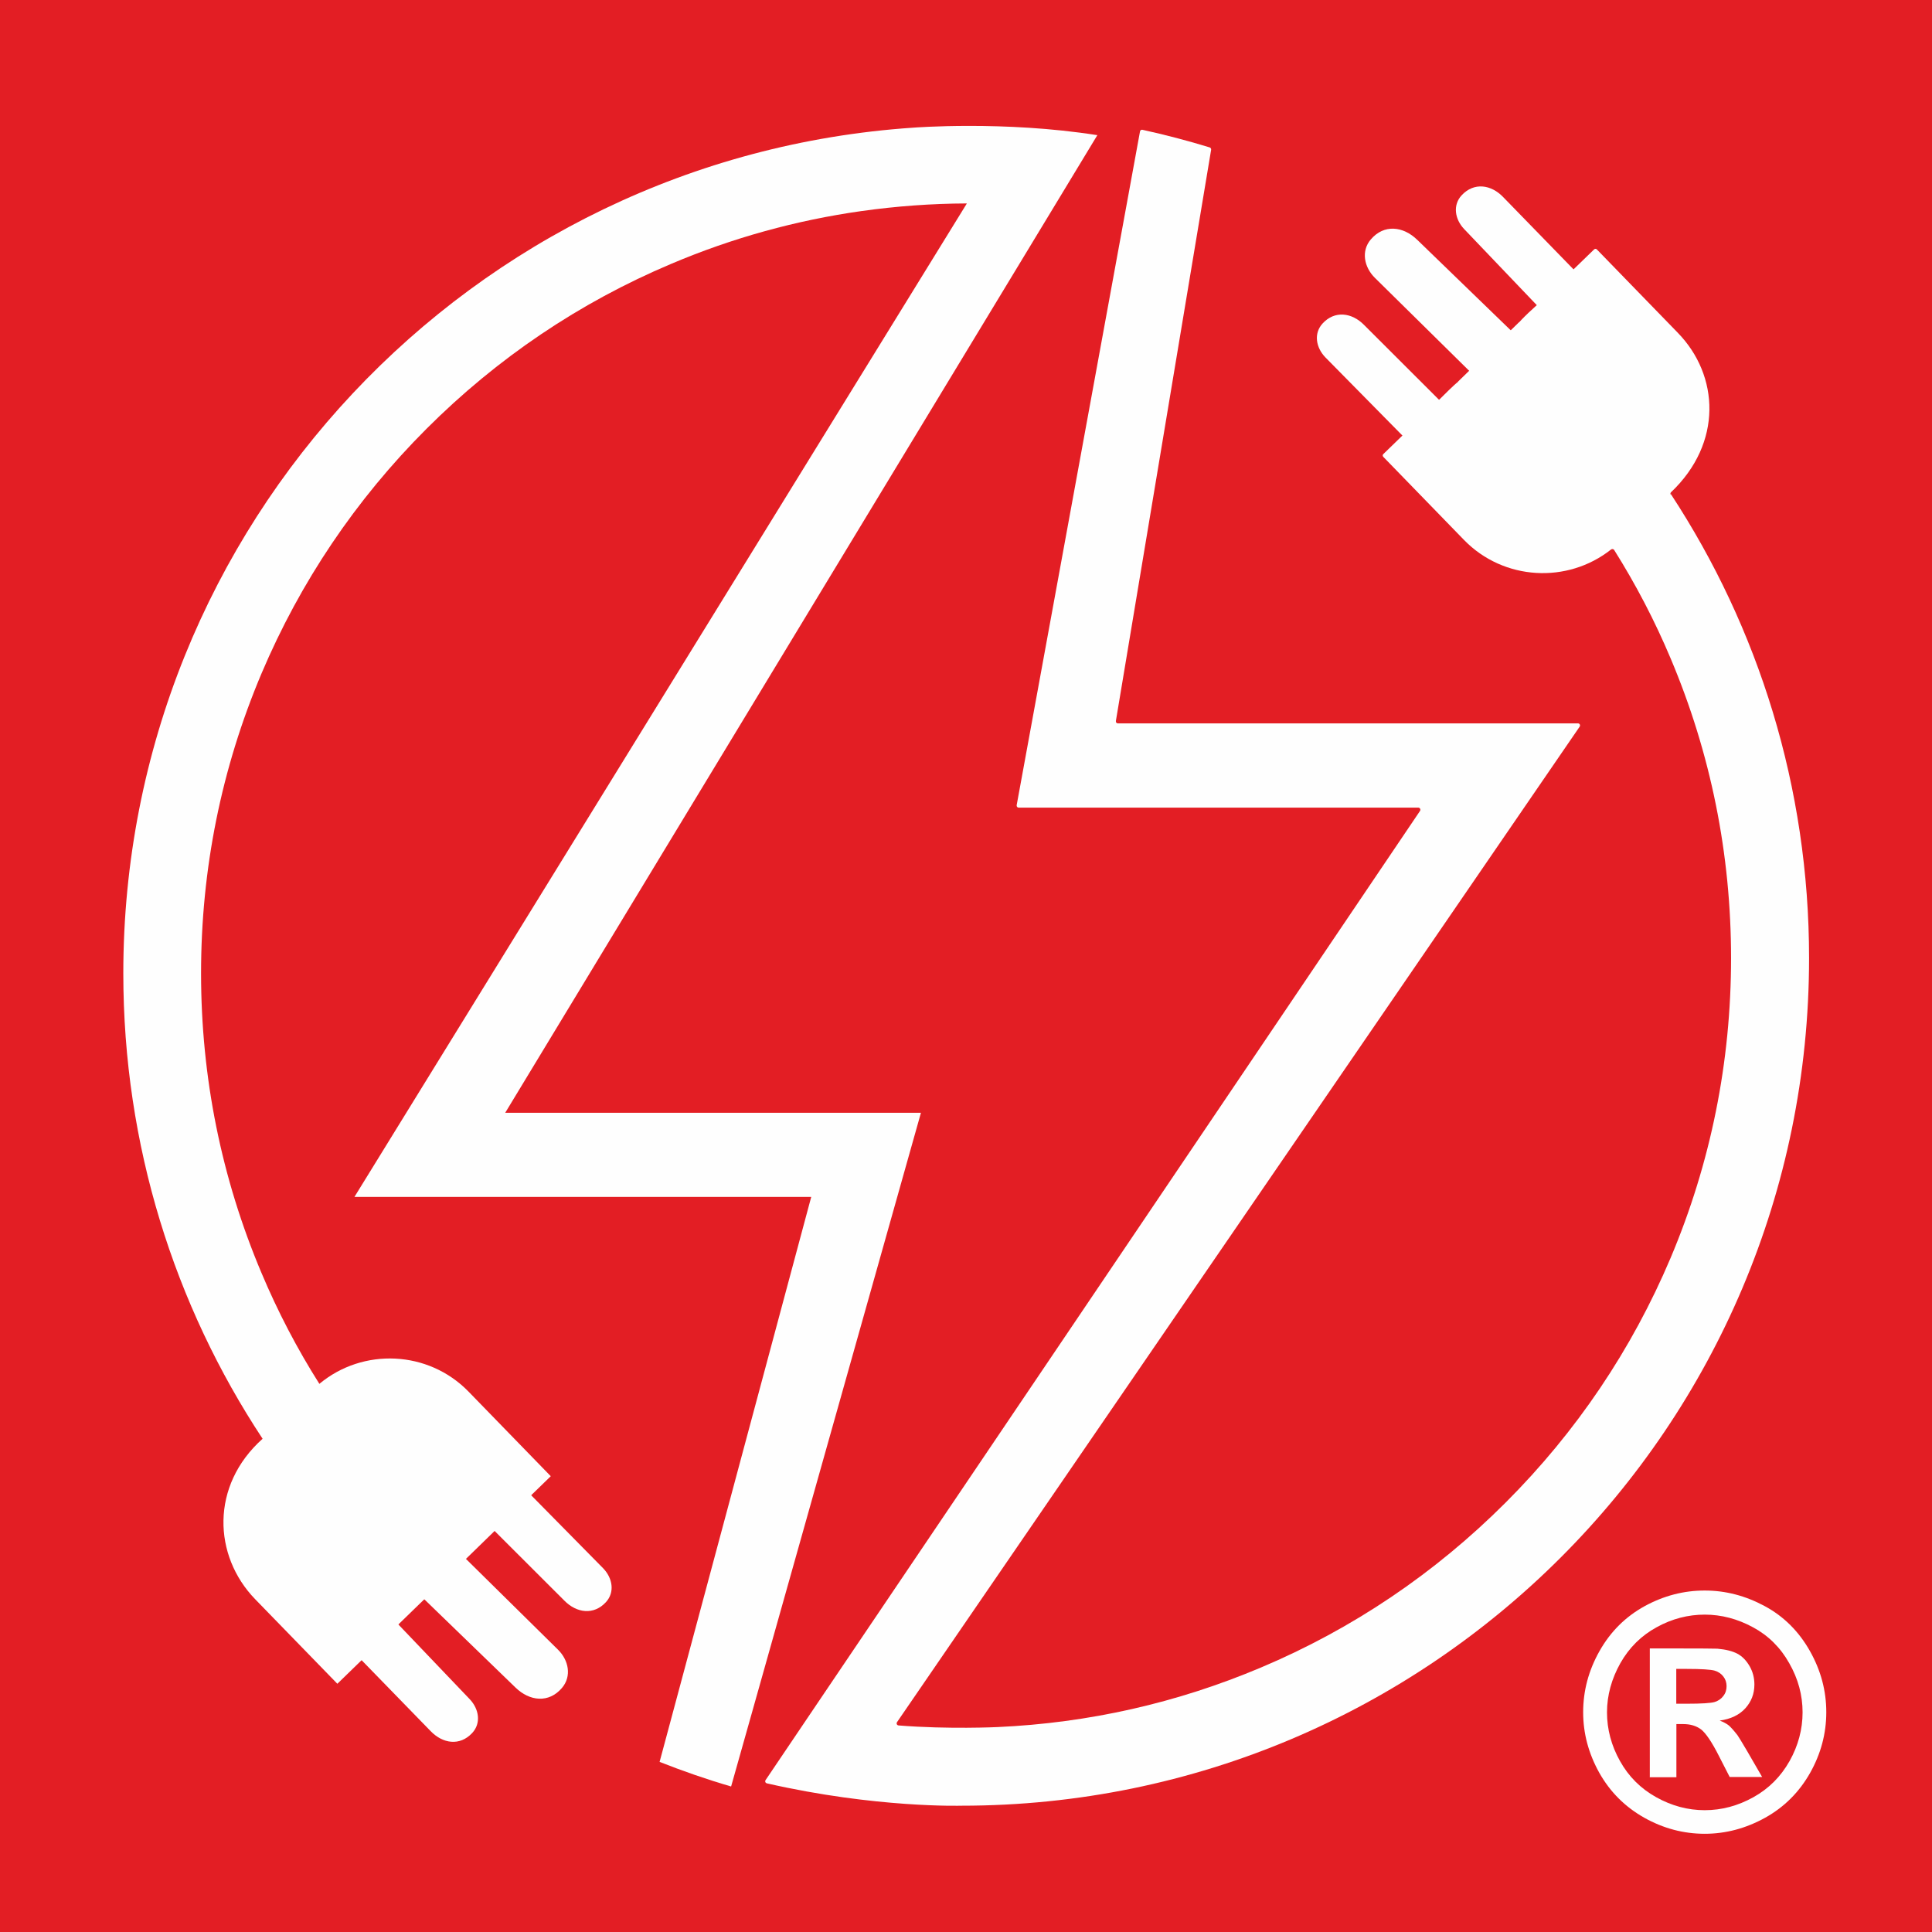 <?xml version="1.0" encoding="UTF-8"?>
<!DOCTYPE svg PUBLIC "-//W3C//DTD SVG 1.1//EN" "http://www.w3.org/Graphics/SVG/1.1/DTD/svg11.dtd">
<!-- Creator: CorelDRAW -->
<svg xmlns="http://www.w3.org/2000/svg" xml:space="preserve" width="0.611in" height="0.611in" version="1.1" style="shape-rendering:geometricPrecision; text-rendering:geometricPrecision; image-rendering:optimizeQuality; fill-rule:evenodd; clip-rule:evenodd"
viewBox="0 0 154.8 154.8"
 xmlns:xlink="http://www.w3.org/1999/xlink"
 xmlns:xodm="http://www.corel.com/coreldraw/odm/2003">
 <defs>
  <style type="text/css">
   <![CDATA[
    .fil0 {fill:#E31E24}
    .fil1 {fill:#FEFEFE;fill-rule:nonzero}
   ]]>
  </style>
 </defs>
 <g id="Layer_x0020_1">
  <polygon class="fil0" points="-0,0 154.8,0 154.8,154.8 -0,154.8 "/>
  <g id="_3140137244064">
   <path class="fil1" d="M32.89 127.07l8.41 8.14c1.13,1.1 2.67,1.28 3.73,0.03 0.79,-0.93 0.54,-2.22 -0.33,-3.07l-8.61 -8.49 -3.2 3.39z"/>
   <path class="fil1" d="M27.26 131.26l7.24 7.44c0.97,1.01 2.34,1.22 3.33,0.16 0.74,-0.79 0.55,-1.93 -0.19,-2.71l-7.41 -7.76 -2.98 2.86z"/>
   <path class="fil1" d="M37.87 120.91l7.35 7.34c0.98,1 2.36,1.18 3.33,0.12 0.73,-0.8 0.53,-1.93 -0.22,-2.71l-7.53 -7.64 -2.93 2.91 0 -0.01z"/>
   <path class="fil1" d="M121.97 27.36l-8.41 -8.14c-1.13,-1.1 -2.67,-1.28 -3.73,-0.03 -0.79,0.93 -0.53,2.22 0.33,3.07l8.61 8.49 3.2 -3.38 0 -0.01z"/>
   <path class="fil1" d="M127.69 23.24l-7.24 -7.44c-0.96,-1.01 -2.34,-1.22 -3.33,-0.16 -0.74,0.79 -0.55,1.93 0.19,2.71l7.41 7.76 2.98 -2.86z"/>
   <path class="fil1" d="M116.65 33.38l-7.35 -7.34c-0.98,-1 -2.36,-1.18 -3.33,-0.12 -0.73,0.8 -0.53,1.93 0.22,2.71l7.53 7.64 2.93 -2.91 0 0.01z"/>
   <path class="fil1" d="M133.87 39.64c-0.05,-0.07 -0.03,-0.15 0.02,-0.2 4.14,-3.93 3.88,-9.36 0.53,-12.79l-6.47 -6.66c-0.06,-0.07 -0.16,-0.07 -0.23,0l-2.97 2.88c-0.07,0.06 0.11,0.45 0.03,0.37l1.44 -0.77c-0.75,-0.77 -1.52,0.52 -2.3,1.27 -0.77,0.75 -3.62,2.99 -2.87,3.76l1.27 -1.69c0.06,0.07 -0.53,-0.06 -0.6,0l-4.89 4.76c-0.07,0.07 0.21,0.26 0.14,0.19l0.02 0.49c1.13,-2.12 -0.87,-0.01 -1.63,0.73 -0.77,0.75 0.93,-0.9 -1.55,1.52l0.22 -0.22c0.06,0.07 -0.15,0.15 -0.22,0.22l-2.97 2.88c-0.07,0.06 -0.07,0.16 0,0.23l6.47 6.66c3.17,3.25 8.28,3.52 11.77,0.76 0.08,-0.06 0.19,-0.05 0.25,0.03 1.74,2.77 3.25,5.66 4.53,8.7 3.21,7.6 4.84,15.67 4.84,24.01 0,8.32 -1.63,16.41 -4.84,24.01 -3.11,7.35 -7.55,13.94 -13.22,19.61 -5.67,5.67 -12.26,10.12 -19.61,13.22 -6.72,2.84 -13.8,4.44 -21.1,4.77 0,0 -3.94,0.19 -7.93,-0.13 -0.13,-0.01 -0.2,-0.15 -0.13,-0.26l54.7 -79.77c0.07,-0.12 0,-0.26 -0.14,-0.26l-36.86 0c-0.11,0 -0.18,-0.09 -0.16,-0.2l6.62 -39.7 1.01 -6.06c0.01,-0.08 -0.03,-0.16 -0.12,-0.19 -1.76,-0.54 -3.56,-1.01 -5.38,-1.41 -0.09,-0.02 -0.19,0.03 -0.2,0.14l-1.09 5.96 -8.79 48.01c-0.02,0.11 0.06,0.2 0.16,0.2l32.02 0c0.13,0 0.21,0.15 0.14,0.26l-48.83 72.31 -3.61 5.35c-0.07,0.11 -0.01,0.23 0.11,0.26 8.72,1.99 15.58,1.79 15.58,1.79 37.52,0 67.92,-30.41 67.92,-67.92 0,-13.72 -4.07,-26.48 -11.06,-37.15l-0.02 -0.01z"/>
   <path class="fil1" d="M87.92 10.83c-7.48,-1.18 -14.76,-0.6 -14.76,-0.6 -35.35,2.38 -63.28,31.81 -63.28,67.76 0,13.77 4.1,26.59 11.16,37.29 -4.2,3.75 -3.96,9.38 -0.6,12.85l6.59 6.78 3.21 -3.12 4.96 -4.82c-1.59,-0.91 -4.94,4.72 -4.16,3.99 1.98,-1.86 3.75,-3.59 4.78,-4.58l-2.8 2.72 5.13 -4.99 2.78 -2.71c-2.78,2.71 2.58,-2.51 -0.84,0.7 -0.8,0.75 1.77,-1.48 1.02,-2.24l-0.19 1.54 3.21 -3.12 -6.59 -6.78c-3.22,-3.31 -8.46,-3.53 -11.95,-0.62 -1.78,-2.81 -3.33,-5.78 -4.64,-8.89 -3.21,-7.6 -4.84,-15.67 -4.84,-24.01 0,-8.34 1.63,-16.41 4.84,-24.01 3.11,-7.34 7.55,-13.94 13.22,-19.61 5.66,-5.66 12.26,-10.12 19.61,-13.22 4.9,-2.08 10.01,-3.49 15.25,-4.23 2.78,-0.39 5.59,-0.6 8.44,-0.61l-49.07 79.6 36.6 0 -10.52 39.2 -1.63 6.07c1.88,0.74 3.77,1.4 5.73,1.97l1.69 -5.99 13.52 -47.99 -33.31 0 43.92 -72.51 3.53 -5.83 -0.03 -0z"/>
  </g>
  <path class="fil1" d="M136.59 127.44c1.68,0 3.27,0.42 4.81,1.25 1.54,0.83 2.74,2.04 3.62,3.6 0.88,1.56 1.31,3.19 1.31,4.9 0,1.7 -0.43,3.32 -1.29,4.85 -0.87,1.54 -2.06,2.74 -3.6,3.6 -1.55,0.86 -3.17,1.29 -4.85,1.29 -1.7,0 -3.32,-0.43 -4.85,-1.29 -1.54,-0.87 -2.73,-2.06 -3.6,-3.6 -0.86,-1.55 -1.29,-3.15 -1.29,-4.85 0,-1.71 0.43,-3.34 1.31,-4.9 0.88,-1.56 2.09,-2.76 3.62,-3.6 1.54,-0.84 3.14,-1.25 4.81,-1.25l0 0zm0.01 1.93c-1.34,0 -2.63,0.33 -3.86,1.01 -1.23,0.67 -2.2,1.63 -2.91,2.88 -0.7,1.25 -1.07,2.57 -1.07,3.94 0,1.36 0.35,2.67 1.04,3.9 0.69,1.24 1.65,2.2 2.9,2.9 1.24,0.69 2.53,1.04 3.89,1.04 1.36,0 2.66,-0.35 3.9,-1.04 1.24,-0.69 2.2,-1.66 2.9,-2.9 0.69,-1.23 1.04,-2.54 1.04,-3.9 0,-1.37 -0.35,-2.68 -1.07,-3.94 -0.7,-1.25 -1.68,-2.22 -2.91,-2.88 -1.24,-0.67 -2.52,-1.01 -3.87,-1.01l-0 0zm-4.41 13.04l0 -10.33 2.1 0c1.97,0 3.07,0.01 3.31,0.02 0.69,0.06 1.23,0.2 1.62,0.41 0.39,0.21 0.7,0.54 0.96,0.98 0.26,0.45 0.39,0.94 0.39,1.48 0,0.75 -0.25,1.38 -0.73,1.91 -0.48,0.53 -1.17,0.86 -2.05,0.98 0.32,0.12 0.55,0.25 0.73,0.39 0.16,0.14 0.4,0.4 0.7,0.79 0.08,0.11 0.33,0.52 0.76,1.25l1.21 2.09 -2.6 0 -0.86 -1.68c-0.57,-1.13 -1.06,-1.84 -1.43,-2.13 -0.39,-0.29 -0.86,-0.43 -1.44,-0.43l-0.54 0 0 4.26 -2.11 0 -0.01 0.01zm2.11 -5.9l0.84 0c1.21,0 1.96,-0.05 2.25,-0.14 0.29,-0.09 0.53,-0.26 0.69,-0.48 0.18,-0.23 0.26,-0.49 0.26,-0.79 0,-0.28 -0.08,-0.54 -0.25,-0.76 -0.16,-0.22 -0.4,-0.39 -0.7,-0.48 -0.31,-0.09 -1.06,-0.14 -2.24,-0.14l-0.84 0 0 2.79 -0.01 -0z"/>
 </g>
</svg>

